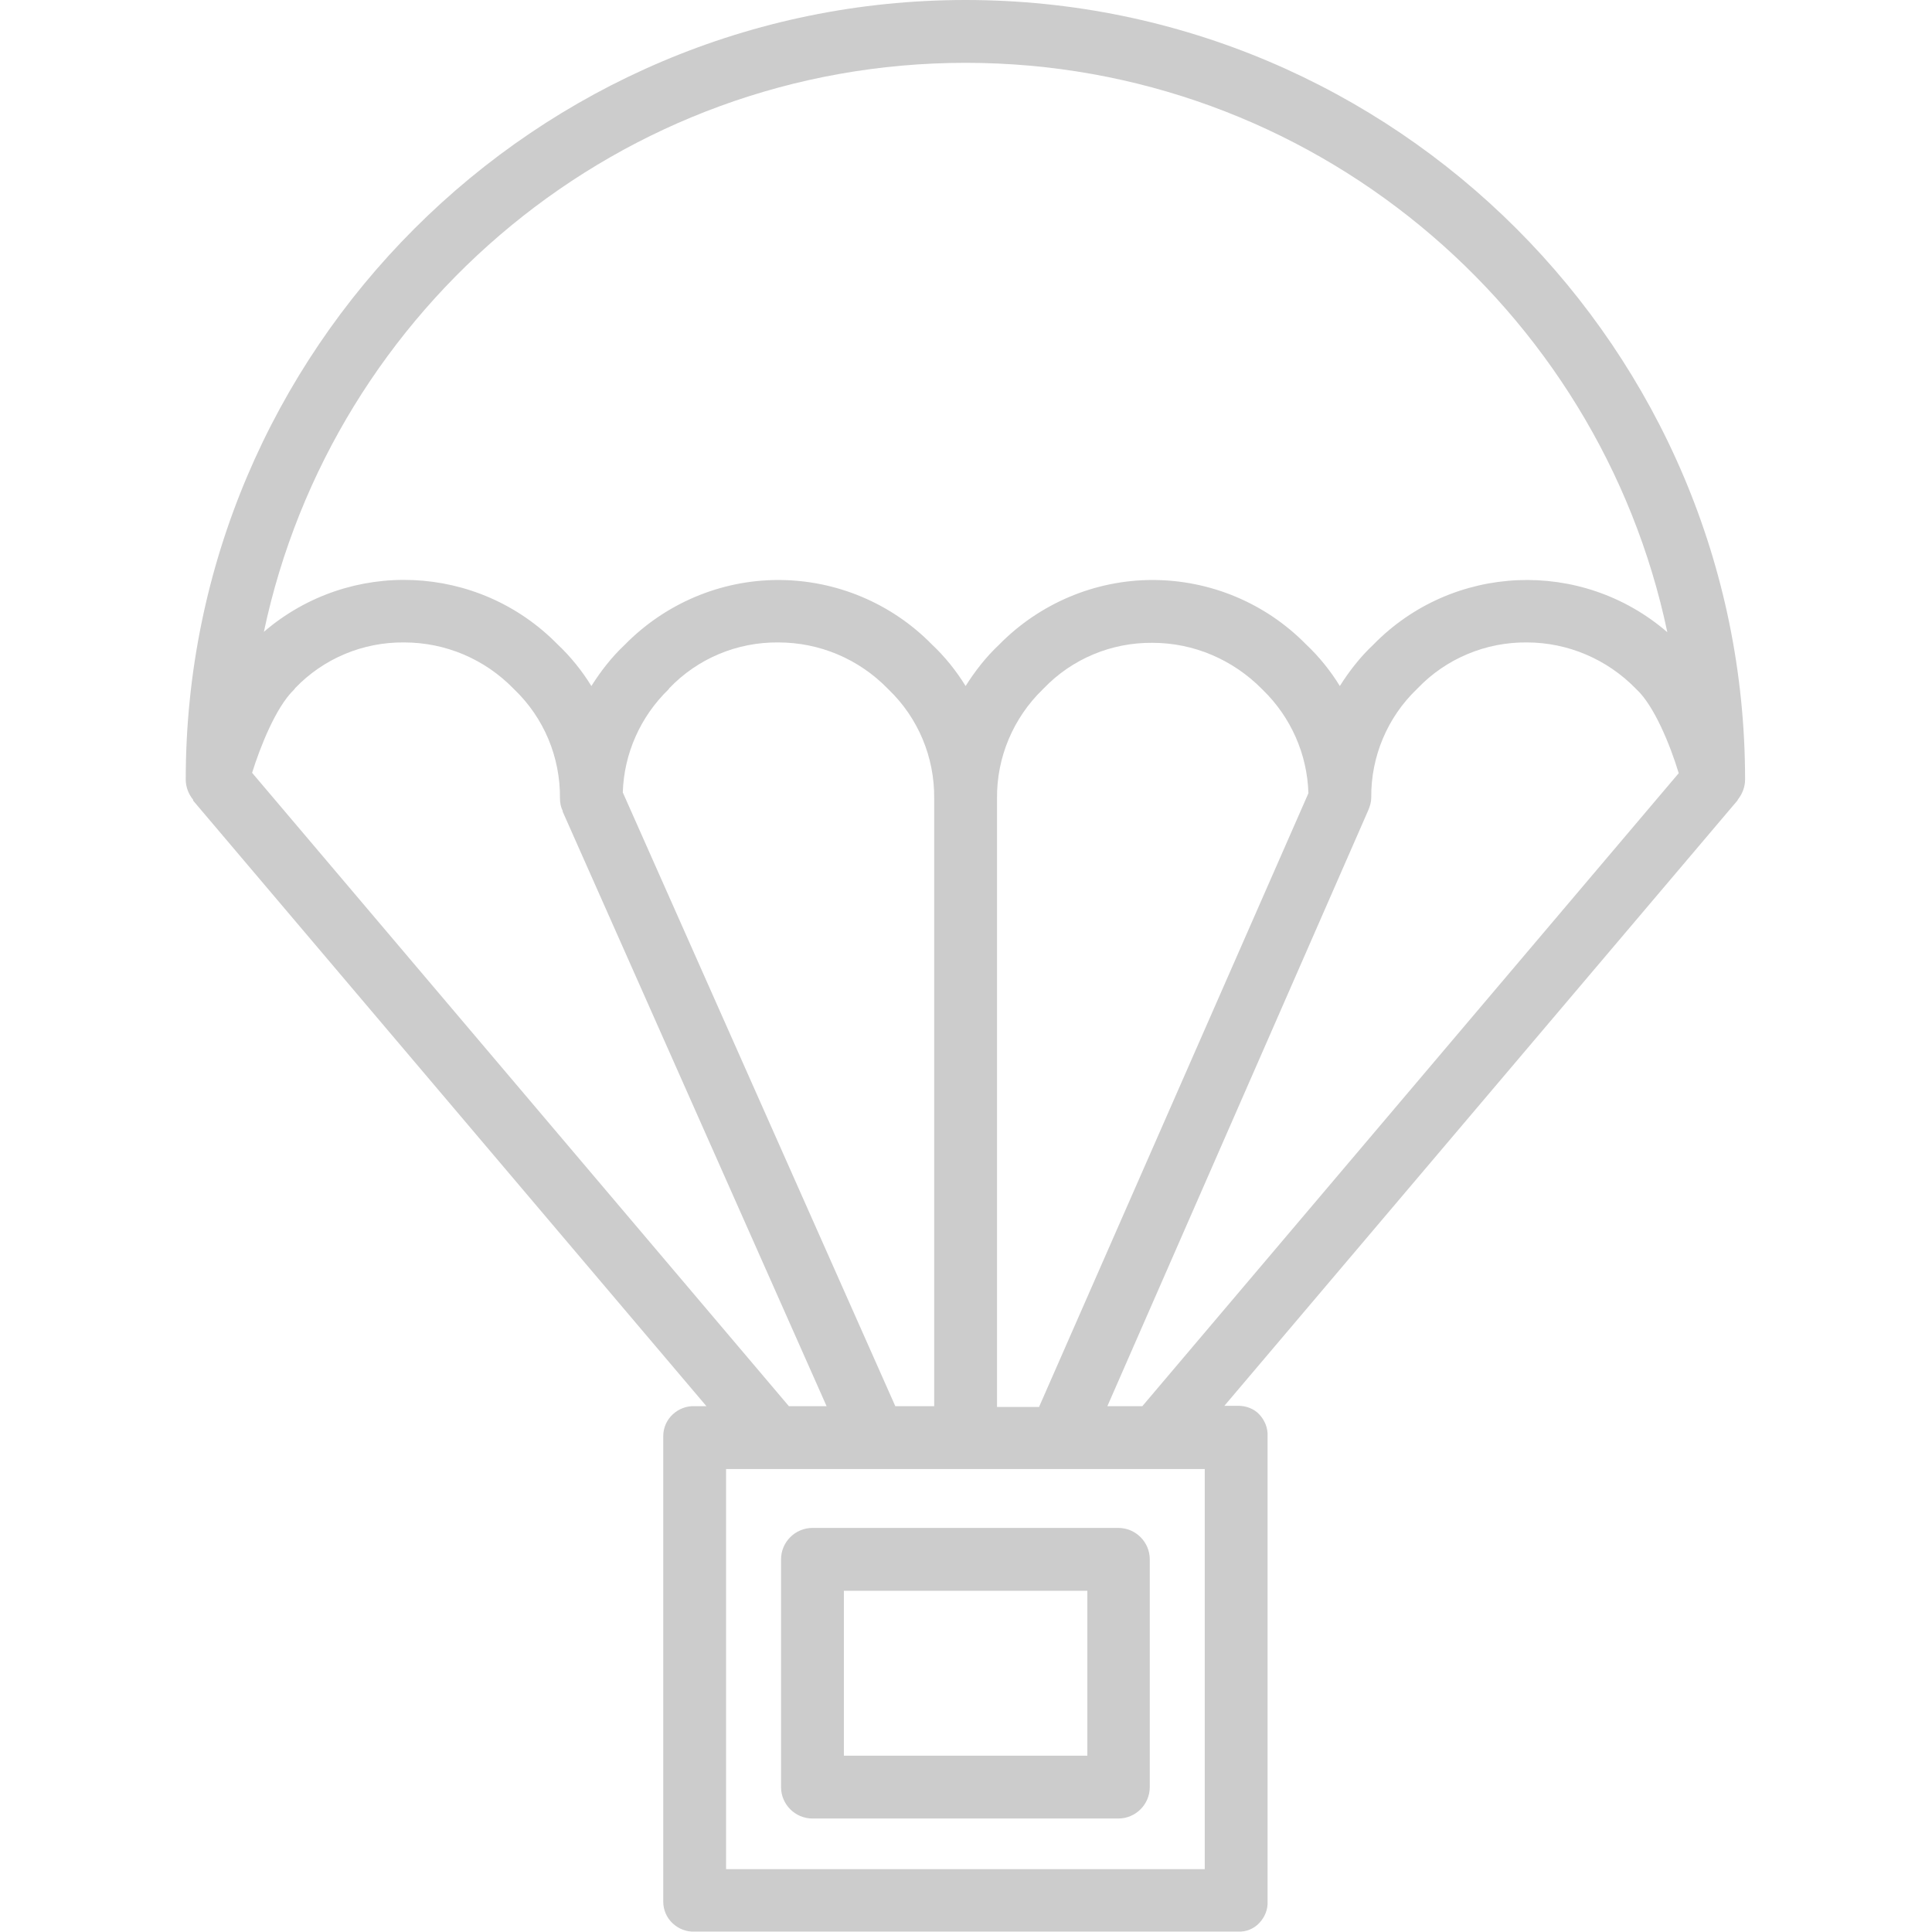 <?xml version="1.0" encoding="utf-8"?>
<!-- Generator: Adobe Illustrator 23.0.1, SVG Export Plug-In . SVG Version: 6.00 Build 0)  -->
<svg version="1.1" id="Calque_1" xmlns="http://www.w3.org/2000/svg" xmlns:xlink="http://www.w3.org/1999/xlink" x="0px" y="0px"
	 viewBox="0 0 492 492" style="enable-background:new 0 0 492 492;" xml:space="preserve">
<style type="text/css">
	.st0{fill:#CCCCCC;}
</style>
<path class="st0" d="M245.9,0C136.4,0,47.3,89.1,47.3,198.5c0,1.9,0.7,3.7,1.9,5.2v0.2l130.7,154.2h-3c-2.1-0.1-4.1,0.7-5.6,2.1
	c-1.5,1.4-2.4,3.4-2.4,5.5v118.6c0,2.1,0.9,4.1,2.4,5.5c1.5,1.4,3.5,2.2,5.6,2.1h138.4c2,0.1,4-0.7,5.4-2.2c1.4-1.5,2.2-3.4,2.1-5.5
	V365.7c0.1-2-0.7-4-2.1-5.5c-1.4-1.5-3.4-2.2-5.4-2.2h-3.5l130.7-154.2v-0.1c1.2-1.5,1.9-3.3,1.9-5.2C444.4,89.1,355.3,0,245.9,0z
	 M245.9,16c87.8,0,161.3,62.3,178.7,145c-21.9-18.9-54.7-17.5-74.9,3.2c-3.3,3.1-6.1,6.7-8.5,10.5c-2.4-3.9-5.3-7.5-8.6-10.6
	c-10.3-10.5-24.4-16.4-39.1-16.4c-14.7,0-28.8,6-39.1,16.5c-3.3,3.1-6.1,6.7-8.5,10.5c-2.4-3.9-5.3-7.5-8.6-10.6
	c-10.3-10.5-24.4-16.4-39.1-16.4c-14.7,0-28.8,6-39.1,16.5c-3.3,3.1-6.1,6.7-8.5,10.5c-2.4-3.9-5.3-7.5-8.6-10.6
	c-20.2-20.6-52.9-22-74.8-3.2C84.7,78.2,158.1,16,245.9,16z M253.9,358.1V203.3c-0.1-10.4,4.1-20.4,11.6-27.7
	c0.1-0.1,0.2-0.2,0.3-0.3c7.2-7.5,17.2-11.7,27.7-11.6c10.5,0,20.5,4.3,27.9,11.8c0.1,0.1,0.1,0.1,0.2,0.2
	c7.1,6.9,11.3,16.3,11.6,26.3l-68.6,156.3H253.9z M228,358.1l-69.4-156.3c0.3-9.9,4.5-19.3,11.6-26.2c0.1-0.1,0.2-0.3,0.3-0.4
	c7.2-7.5,17.2-11.7,27.7-11.6c10.5,0,20.5,4.2,27.9,11.8c0.1,0.1,0.1,0.1,0.2,0.2c7.5,7.2,11.7,17.2,11.6,27.7v154.8H228z
	 M64.2,196.8c2-6.4,6-16.7,10.7-21.2c0.1-0.1,0.2-0.3,0.3-0.4c7.2-7.5,17.2-11.7,27.7-11.6c10.5,0,20.5,4.2,27.9,11.8
	c0.1,0.1,0.1,0.1,0.2,0.2c7.5,7.2,11.7,17.2,11.6,27.7c0,1.1,0.2,2.2,0.7,3.2v0.2l67.2,151.4h-9.6L64.2,196.8z M306.8,476H184.9
	V374.1h121.9V476z M282,358.1l66.5-151.9c0.4-1,0.7-2,0.7-3.1c-0.1-10.4,4.1-20.4,11.6-27.6c0.1-0.1,0.2-0.2,0.3-0.3
	c7.2-7.5,17.3-11.7,27.7-11.6c10.5,0,20.5,4.3,27.8,11.8c0.1,0.1,0.1,0.1,0.2,0.2c4.4,4.1,8.5,14,10.7,21.3L290.9,358.1H282z"/>
<path class="st0" d="M292.8,397.1c0-4.4-3.6-8-8-8h-77.9c-4.4,0-8,3.6-8,8v58c0,4.4,3.6,8,8,8h77.9c4.4,0,8-3.6,8-8V397.1z
	 M214.9,405.1h62v42h-62V405.1z"/>
</svg>
